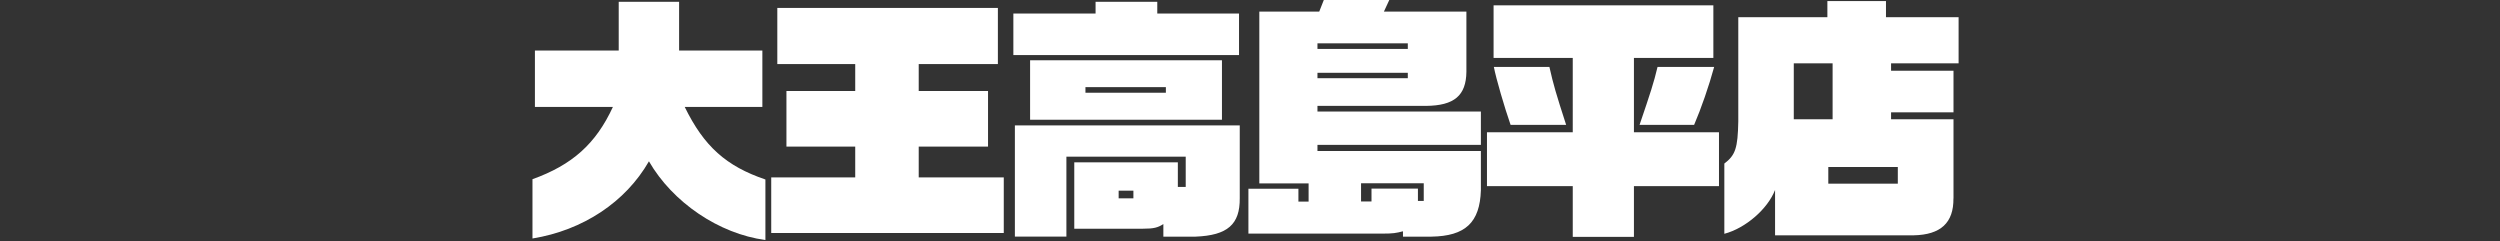 <?xml version="1.0" encoding="UTF-8"?>
<svg id="b" data-name="レイヤー 2" xmlns="http://www.w3.org/2000/svg" viewBox="0 0 378 36.5">
  <rect x="0" y="0" width="378" height="36.5" fill="#333333" stroke="none"/>
  <defs>
    <style>
      .e {
        fill: #fff;
      }

      .f {
        fill: none;
      }
    </style>
  </defs>
  <g id="c" data-name="b">
    <g>
      <g id="d" data-name="c">
        <g>
          <path class="e" d="M80.5,27.1c6.03-2.17,9.59-5.35,12.17-10.93h-11.79V7.64h12.67V.27h9.13V7.64h12.59v8.53h-11.74c2.92,5.97,6.26,8.95,12.2,10.97v9.15c-7.02-.93-14.04-5.7-17.61-11.9-3.53,6.16-9.98,10.43-17.61,11.67v-8.95h0Z"/>
          <path class="e" d="M116.61,26.82h12.7v-4.65h-10.4V13.76h10.4v-4.07h-11.78V1.2h33.35V9.69h-11.97v4.07h10.48v8.41h-10.48v4.65h12.86v8.41h-35.16v-8.41Z"/>
          <path class="e" d="M153.22,8.33V2.05h12.43V.27h9.33v1.78h12.36v6.28h-34.12Zm8.02,15.35v12.09h-7.79V18.96h34v11.01c.04,3.95-1.84,5.62-6.68,5.81h-4.87v-1.9c-.84,.54-1.46,.7-3.07,.7h-10.4v-10.04h15.66v3.72h1.19v-4.57h-18.04Zm-5.49-5.59V9.11h29.01v8.99h-29.01Zm8.37-4.92v.85h12.16v-.85h-12.16Zm7.25,16.82v-1.16h-2.23v1.16h2.23Z"/>
          <path class="e" d="M223.91,28.76c-.15,4.88-2.34,6.94-7.48,7.02h-4.3v-.81c-1.04,.27-1.5,.35-3.03,.35h-20.34v-6.78h7.56v1.94h1.54v-2.75h-7.45V1.75h9.06l.69-1.75h9.9l-.81,1.75h12.47V10.85c-.04,3.6-1.84,5.12-6.1,5.16h-16.42v.85h24.71v5.04h-24.71v.93h24.71v5.93Zm-11.05-21.36v-.85h-13.66v.85h13.66Zm0,4.42v-.81h-13.66v.81h13.66Zm-5.49,18.64v-1.94h7.02v1.86h.88v-2.67h-9.48v2.75h1.58Z"/>
          <path class="e" d="M224.83,20h12.97V8.76h-11.97V.81h33.23v7.95h-12.01v11.24h12.86v8.14h-12.86v7.67h-9.25v-7.67h-12.97v-8.14Zm9.44-9.88c.61,2.71,1,4.03,2.53,8.76h-8.4c-.92-2.64-2.19-6.98-2.53-8.76h8.4Zm24.91,0c-.77,2.83-1.96,6.28-3.03,8.76h-8.25c1.65-4.85,2.15-6.36,2.72-8.76h8.56Z"/>
          <path class="e" d="M295.36,30c.04,3.68-1.92,5.5-6.02,5.58h-20.95v-6.86c-1.11,2.87-4.45,5.78-7.67,6.63v-10.62c1.69-1.28,2.03-2.36,2.11-6.36V2.6h13.47V.16h8.86V2.6h10.98v6.98h-10.21v1.12h9.44v6.28h-9.44v1.05h9.44v11.98h0Zm-18.27-11.99V9.58h-5.87v8.45h5.87Zm9.86,9.76v-2.52h-10.51v2.52h10.51Z"/>
        </g>
      </g>
      <rect class="f" y=".5" width="378" height="36"/>
    </g>
  </g>
</svg>